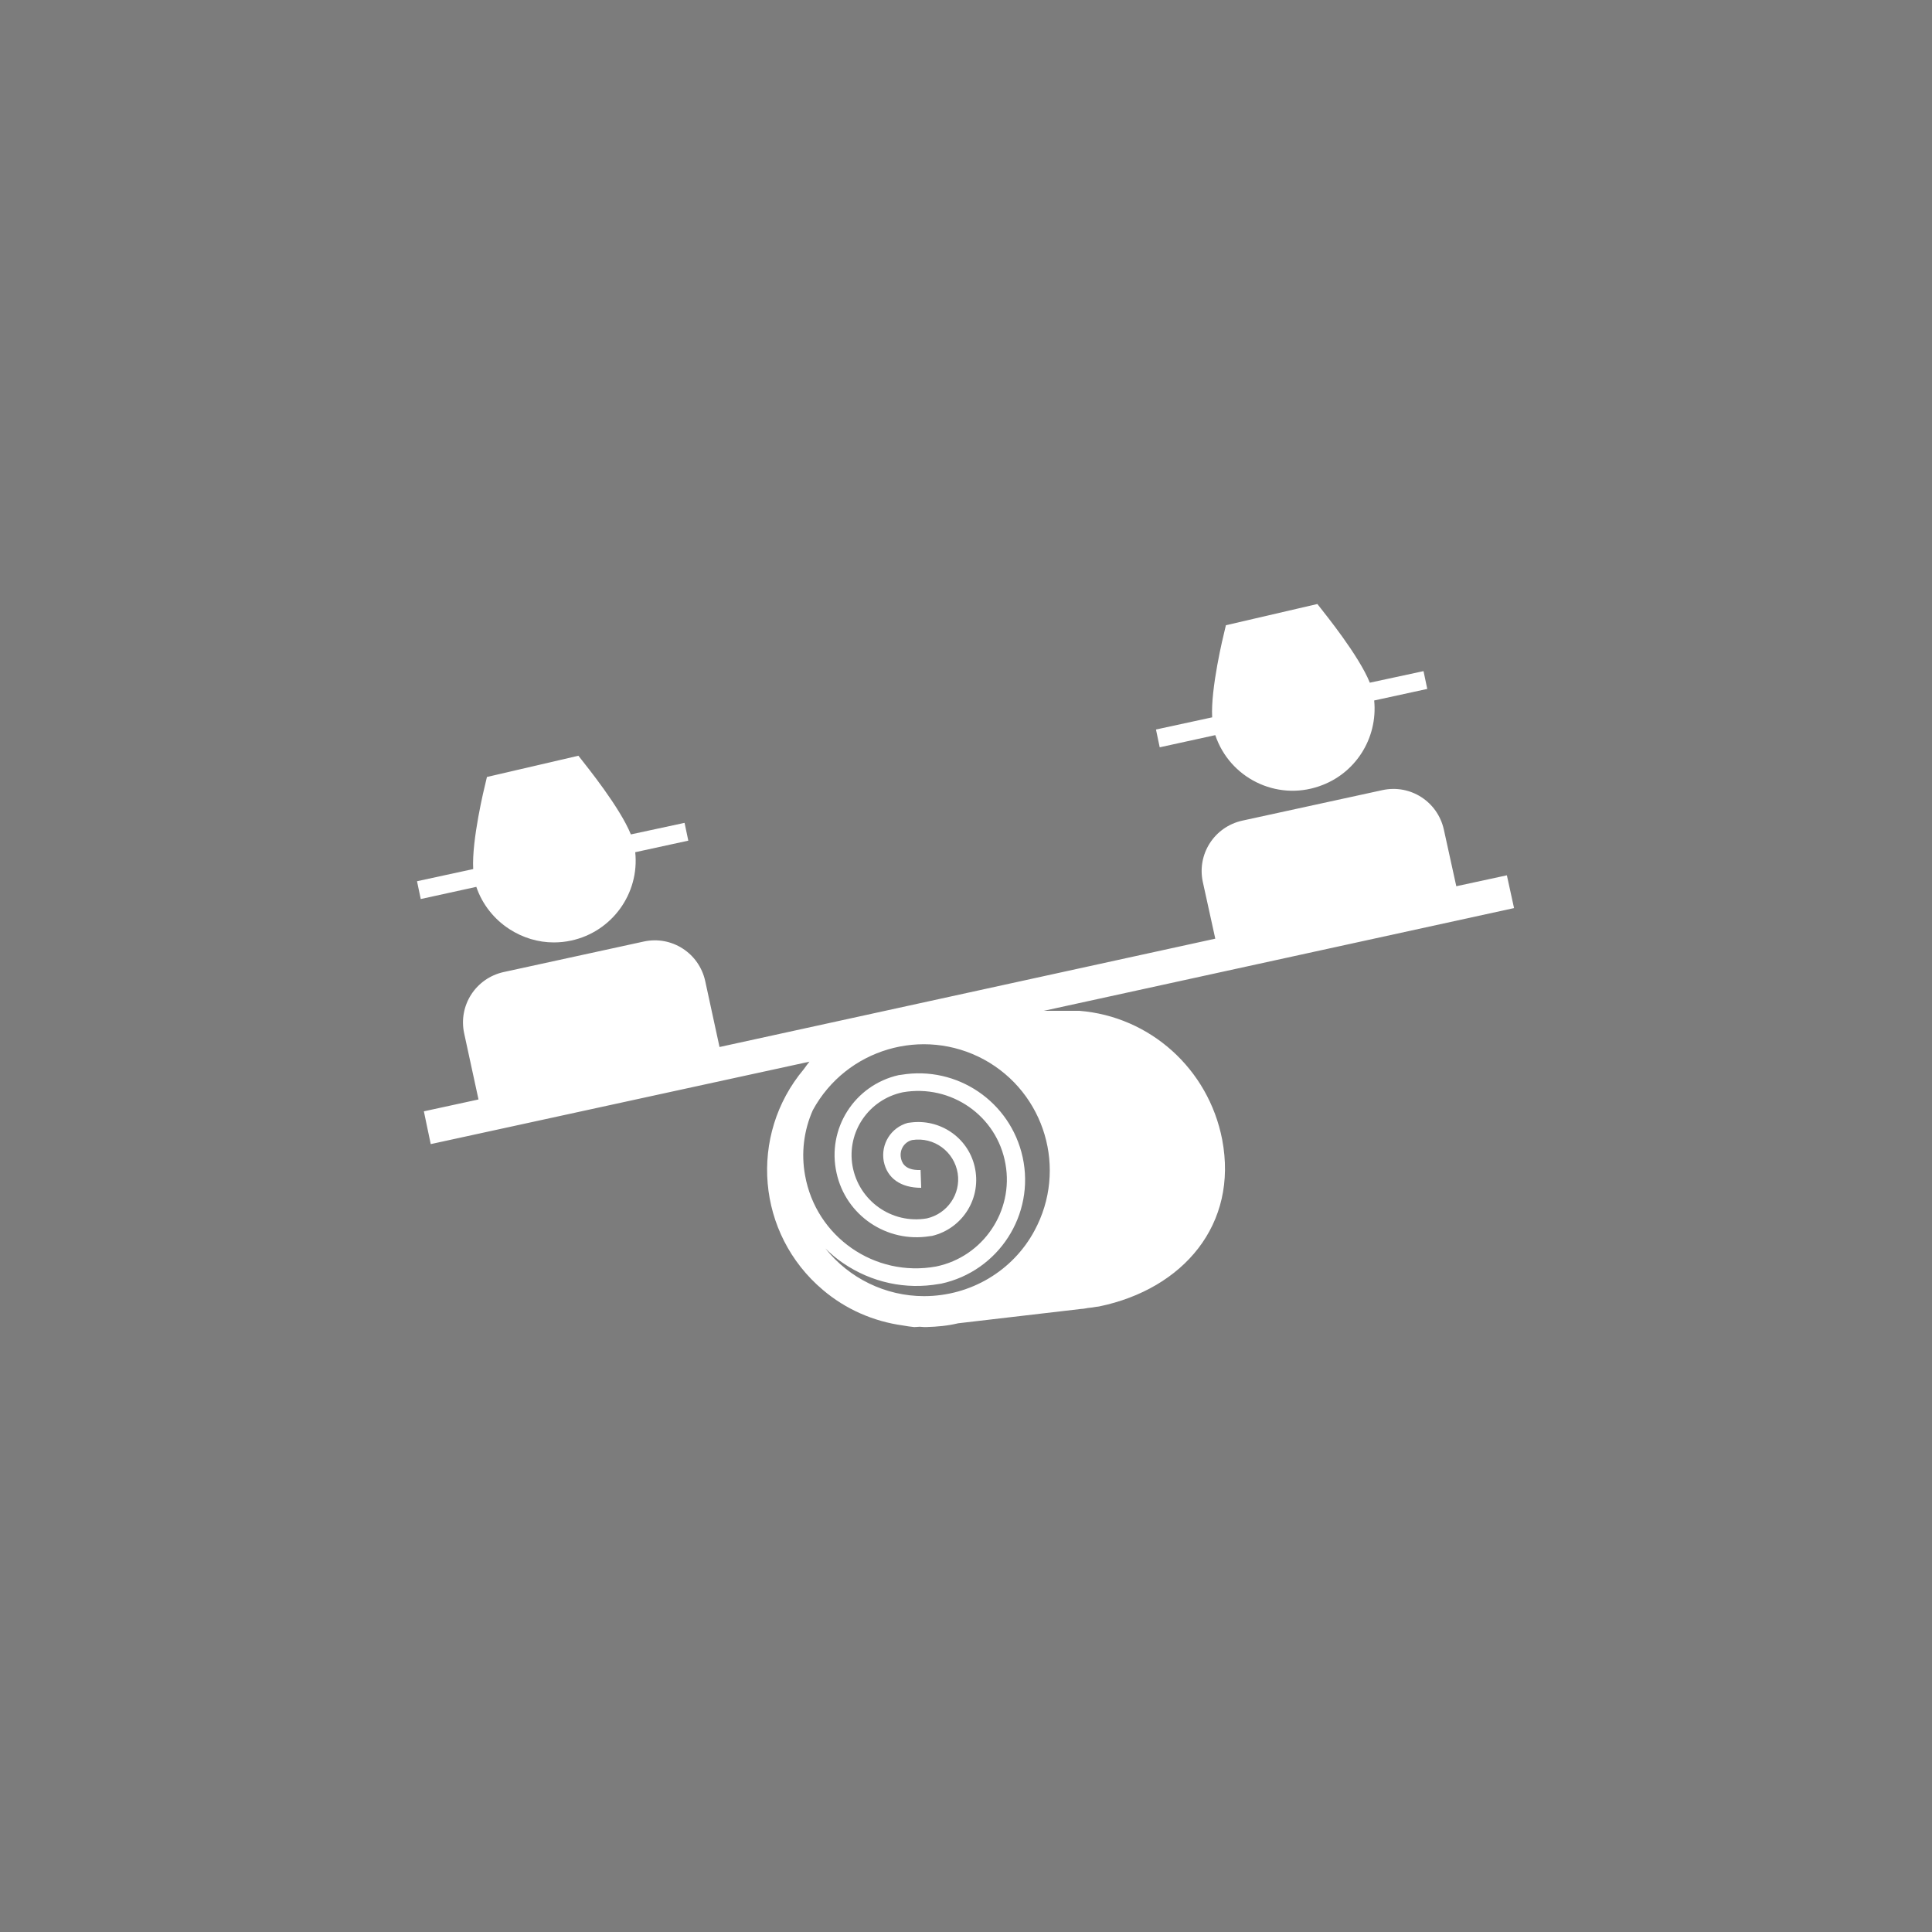 <?xml version="1.0" encoding="UTF-8" standalone="no"?>
<!DOCTYPE svg PUBLIC "-//W3C//DTD SVG 1.1//EN" "http://www.w3.org/Graphics/SVG/1.1/DTD/svg11.dtd">
<svg width="100%" height="100%" viewBox="0 0 440 440" version="1.1" xmlns="http://www.w3.org/2000/svg" xmlns:xlink="http://www.w3.org/1999/xlink" xml:space="preserve" xmlns:serif="http://www.serif.com/" style="fill-rule:evenodd;clip-rule:evenodd;stroke-linejoin:round;stroke-miterlimit:2;">
    <rect x="0" y="0" width="440" height="440" style="fill:rgb(124,124,124);"/>
    <g transform="matrix(0.79,0,0,0.79,46.093,46.093)">
        <path d="M88.6,209.56C92.38,211.99 96.79,213.34 101.29,213.34C103,213.34 104.71,213.16 106.33,212.8C118.03,210.28 126.04,199.3 124.78,187.33L140.08,184L139,178.87L123.52,182.2C120.37,174.37 110.56,162.31 109.39,160.78L108.4,159.52L82.03,165.64L81.67,167.17C81.22,168.97 77.62,183.82 78.07,192.19L61.87,195.7L62.95,200.83L78.97,197.32C80.68,202.36 84.1,206.68 88.6,209.56Z" style="fill:white;fill-rule:nonzero;"/>
        <path d="M275.98,157.09L292,153.58C296.14,165.91 309.55,172.57 321.88,168.34C332.32,164.83 338.89,154.57 337.81,143.59L353.11,140.26L352.03,135.13L336.55,138.46C333.4,130.63 323.59,118.57 322.42,117.04L321.43,115.78L295.06,121.9L294.7,123.43C294.25,125.23 290.65,140.08 291.1,148.45L274.9,151.96L275.98,157.09Z" style="fill:white;fill-rule:nonzero;"/>
        <path d="M252.76,233.05L242.59,233.05L378.13,203.44L377.95,202.63L376.06,193.99L361.48,197.14L357.88,180.76C356.08,172.75 348.25,167.71 340.24,169.42L299.74,178.24C291.73,180.04 286.69,187.87 288.4,195.88L292,212.26L149.08,243.49L144.94,224.41C143.14,216.4 135.31,211.36 127.3,213.07L86.8,221.89C78.79,223.69 73.75,231.52 75.46,239.53L79.6,258.61L63.85,262.03L64.75,266.35L65.83,271.48L175,247.72C174.46,248.44 173.92,249.07 173.38,249.88C157.36,268.96 159.79,297.4 178.87,313.51C185.44,319.09 193.45,322.6 202,323.77C203.08,323.95 204.07,324.13 205.15,324.22C205.15,324.22 205.87,324.22 206.77,324.13C207.22,324.13 207.58,324.22 208.03,324.22L208.75,324.22C211.81,324.13 214.87,323.86 217.84,323.14L253.3,319C253.75,319 254.2,318.91 254.74,318.82L255.19,318.73C256.09,318.64 256.9,318.55 257.8,318.37L257.89,318.37L258.52,318.28C282.82,313.24 298.66,294.61 293.98,270.13C290.02,249.79 273.19,234.67 252.76,233.05ZM208.03,315.31C196.96,315.31 186.43,310.18 179.59,301.54C181.21,303.16 182.92,304.6 184.81,305.86C192.91,311.35 202.72,313.51 212.35,311.8L212.98,311.71C229.54,308.11 240.07,291.82 236.47,275.26C232.96,259.24 217.57,248.8 201.46,251.5L200.74,251.59C187.96,254.47 179.95,267.07 182.83,279.85C185.53,292.09 197.32,300.01 209.65,298.03L210.37,297.94C219.28,295.78 224.77,286.87 222.61,277.87C220.63,269.5 212.53,264.1 204.07,265.27L203.35,265.36C198.49,266.71 195.52,271.48 196.42,276.43C197.41,281.38 201.37,284.08 207.22,284.08L207.04,278.95C202.09,279.13 201.55,276.34 201.37,275.44C200.92,273.1 202.36,270.85 204.61,270.31C210.91,269.32 216.76,273.64 217.75,279.94C218.65,285.88 214.78,291.55 208.84,292.9C198.76,294.61 189.22,287.86 187.42,277.78C185.71,267.97 192.1,258.61 201.91,256.54C215.77,254.11 229.09,263.29 231.52,277.24C233.95,290.83 225.04,303.97 211.54,306.76C193.81,310 176.89,298.21 173.74,280.48C172.57,274.09 173.38,267.52 175.99,261.67C185.62,244.03 207.67,237.55 225.31,247.09C242.95,256.72 249.43,278.77 239.89,296.41C233.68,308.02 221.44,315.31 208.03,315.31Z" style="fill:white;fill-rule:nonzero;"/>
    </g>
</svg>
